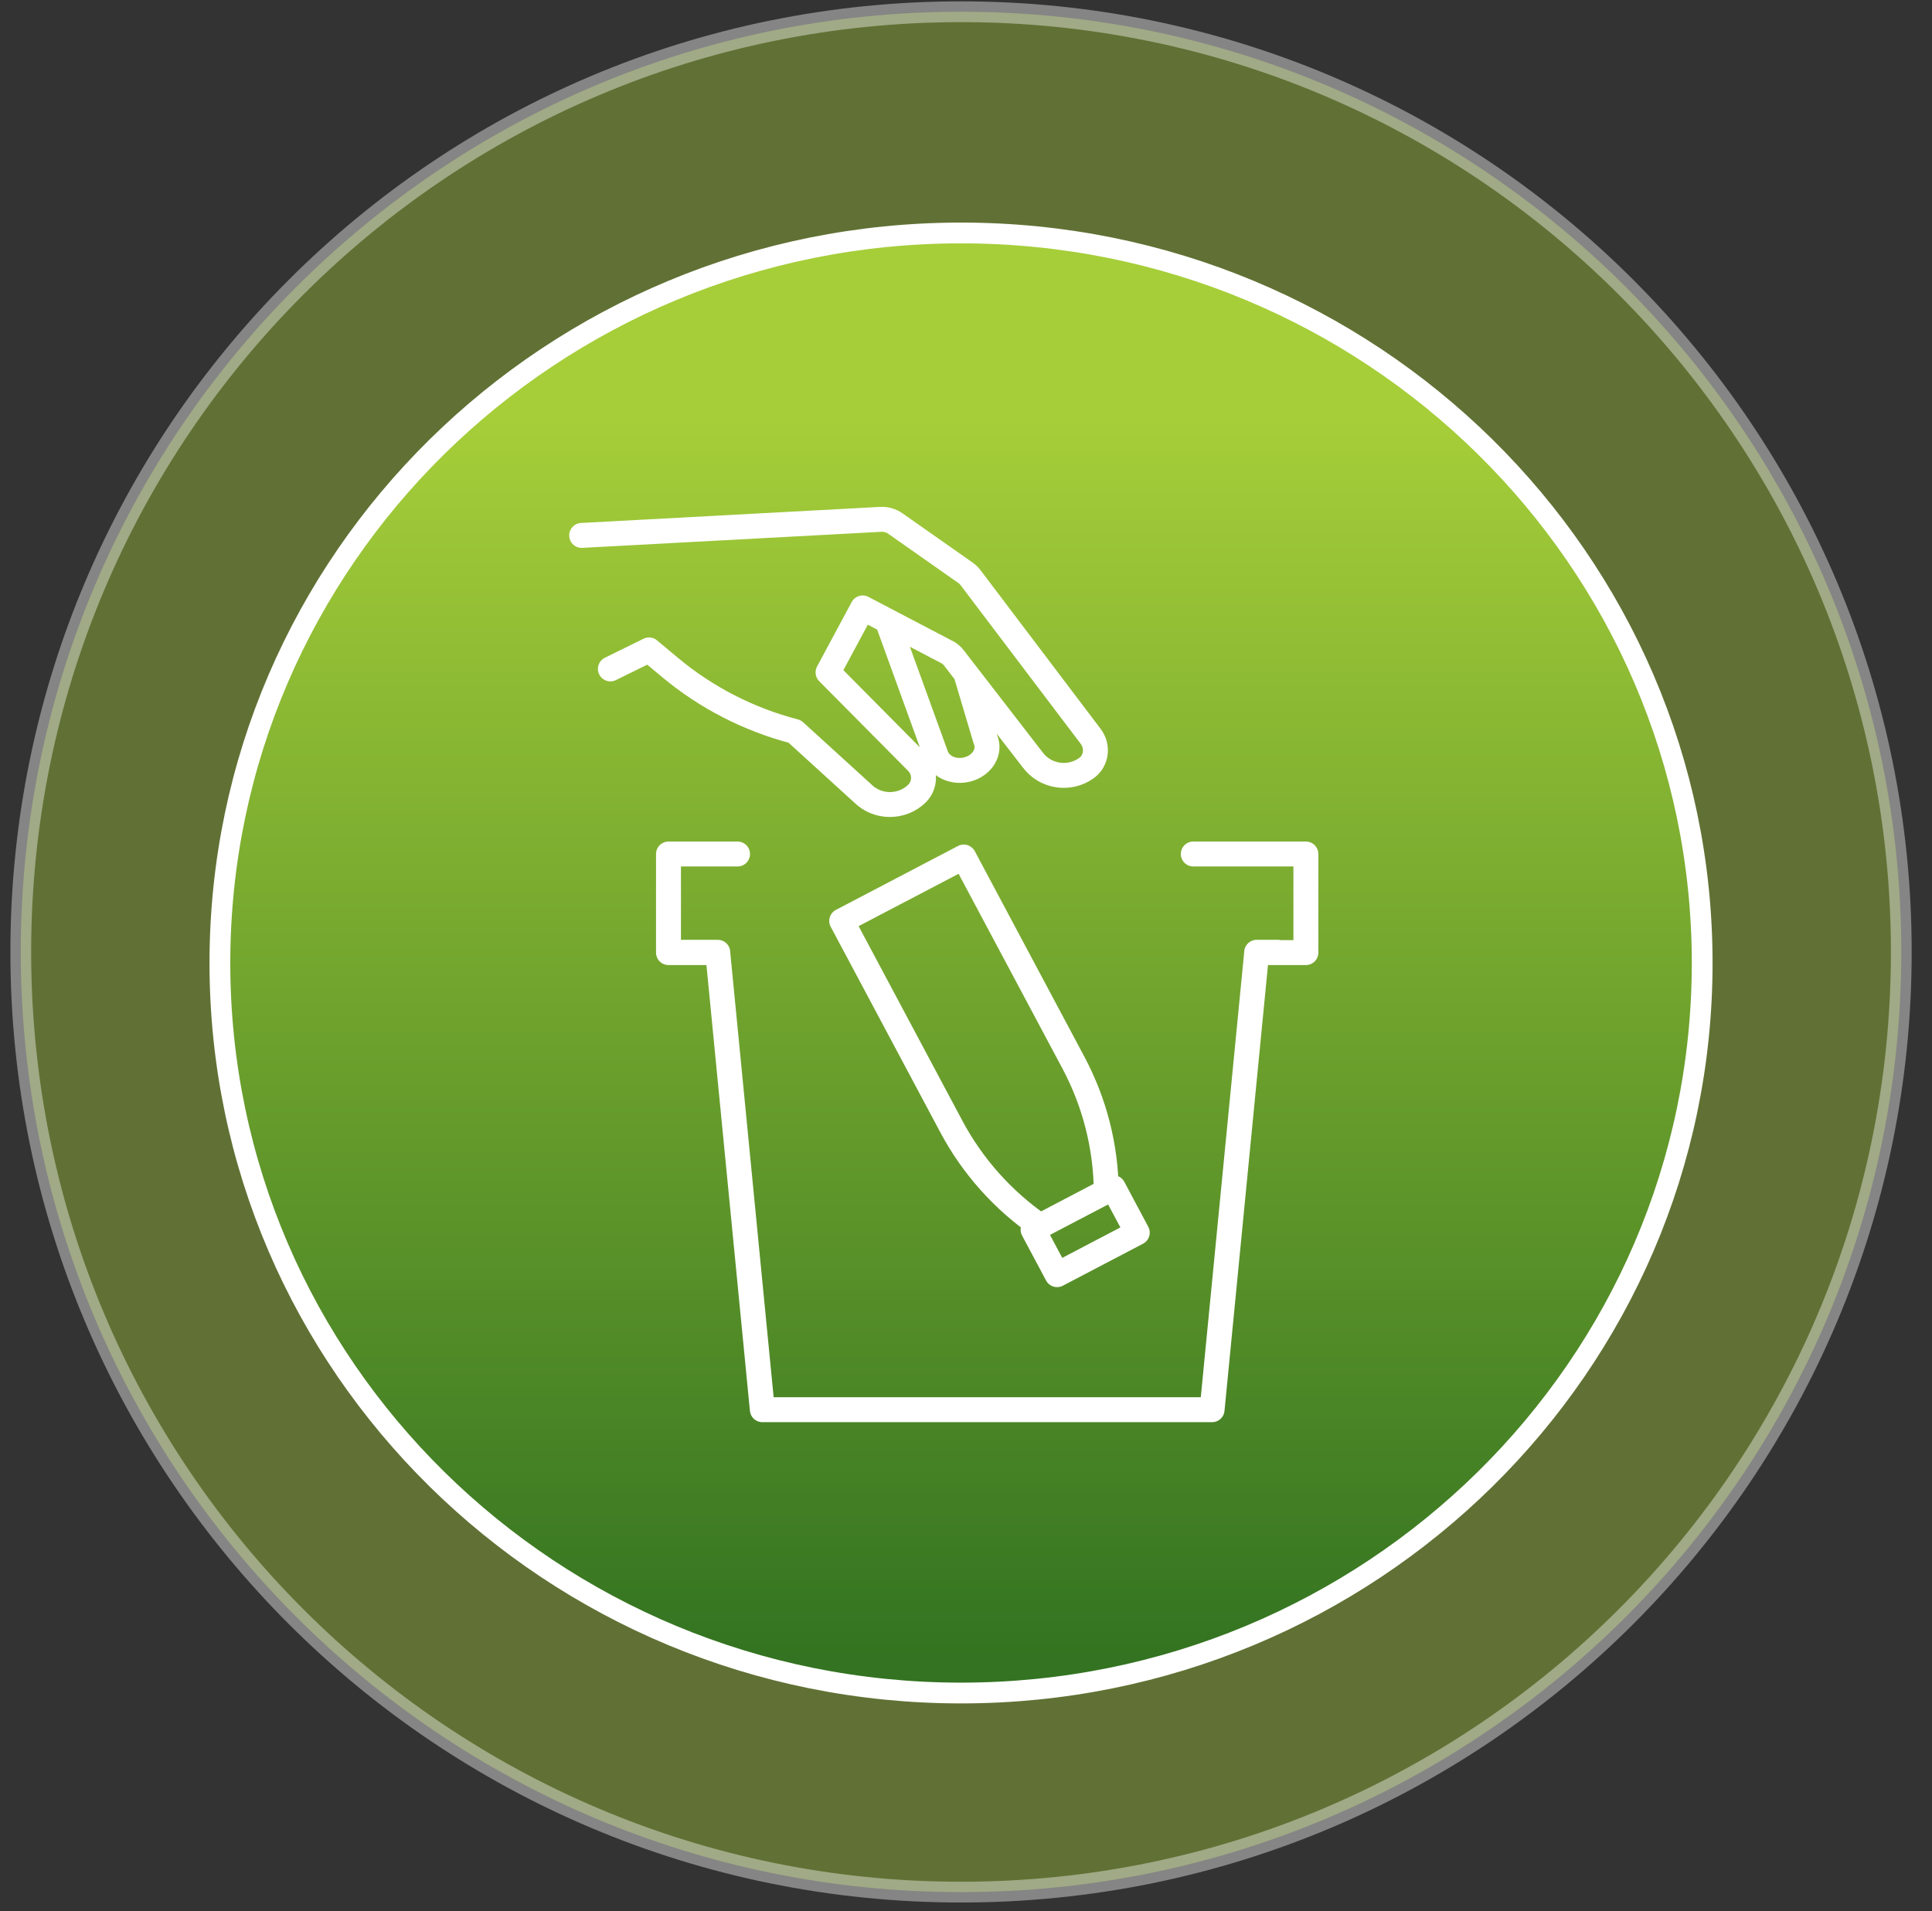 <svg width="93" height="92" viewBox="0 0 93 92" fill="none" xmlns="http://www.w3.org/2000/svg">
<rect x="0" y="0" width="93" height="92" fill="#333333" stroke="none"/>
<path opacity="0.4" fill-rule="evenodd" clip-rule="evenodd" d="M46.261 0.565C71.258 0.565 91.522 20.829 91.522 45.826C91.522 70.823 71.258 91.087 46.261 91.087C21.264 91.087 1 70.823 1 45.826C1 20.829 21.264 0.565 46.261 0.565Z" fill="#A6CE39" stroke="white"/>
<path fill-rule="evenodd" clip-rule="evenodd" d="M46.261 11.215C65.965 11.215 81.937 26.949 81.937 46.359C81.937 65.768 65.965 81.502 46.261 81.502C26.558 81.502 10.585 65.768 10.585 46.359C10.585 26.949 26.558 11.215 46.261 11.215Z" fill="url(#paint0_linear_198_1045)" stroke="white"/>
<path d="M35.503 41.112H32.179V45.858H34.55L36.696 67.863H58.346L60.492 45.858H62.861V41.112H57.441M32.676 45.842H34.55M60.492 45.842H61.522M29.382 32.202L31.241 31.287L32.25 32.128C33.995 33.585 36.046 34.638 38.254 35.212L41.517 38.183C42.231 38.904 43.41 38.914 44.136 38.206C44.556 37.793 44.561 37.112 44.146 36.693L39.859 32.369L41.526 29.266L45.642 31.422C45.749 31.49 45.845 31.577 45.922 31.678L49.715 36.585C50.32 37.398 51.486 37.57 52.305 36.97C52.308 36.968 52.312 36.966 52.314 36.963C52.79 36.609 52.862 35.926 52.505 35.453L46.719 27.809C46.649 27.718 46.567 27.638 46.474 27.573L43.098 25.202C42.894 25.059 42.648 24.989 42.4 25.001L28 25.775M42.765 30.043L45.061 36.373C45.258 36.929 45.949 37.221 46.61 37.029C47.302 36.826 47.681 36.174 47.439 35.605L46.525 32.534M50.067 59.019L53.253 57.35C53.231 55.19 52.689 53.065 51.67 51.154L46.393 41.257L40.517 44.333L45.794 54.231C46.812 56.142 48.278 57.783 50.066 59.019H50.067ZM54.745 59.34L50.884 61.362L49.729 59.197L53.591 57.175L54.745 59.34Z" stroke="white" stroke-width="1.2" stroke-linecap="round" stroke-linejoin="round"/>
<defs>
<linearGradient id="paint0_linear_198_1045" x1="10.585" y1="79.852" x2="10.585" y2="20.07" gradientUnits="userSpaceOnUse">
<stop stop-color="#337321"/>
<stop offset="0.5" stop-color="#6DA12D"/>
<stop offset="1" stop-color="#A6CE39"/>
</linearGradient>
</defs>
</svg>
